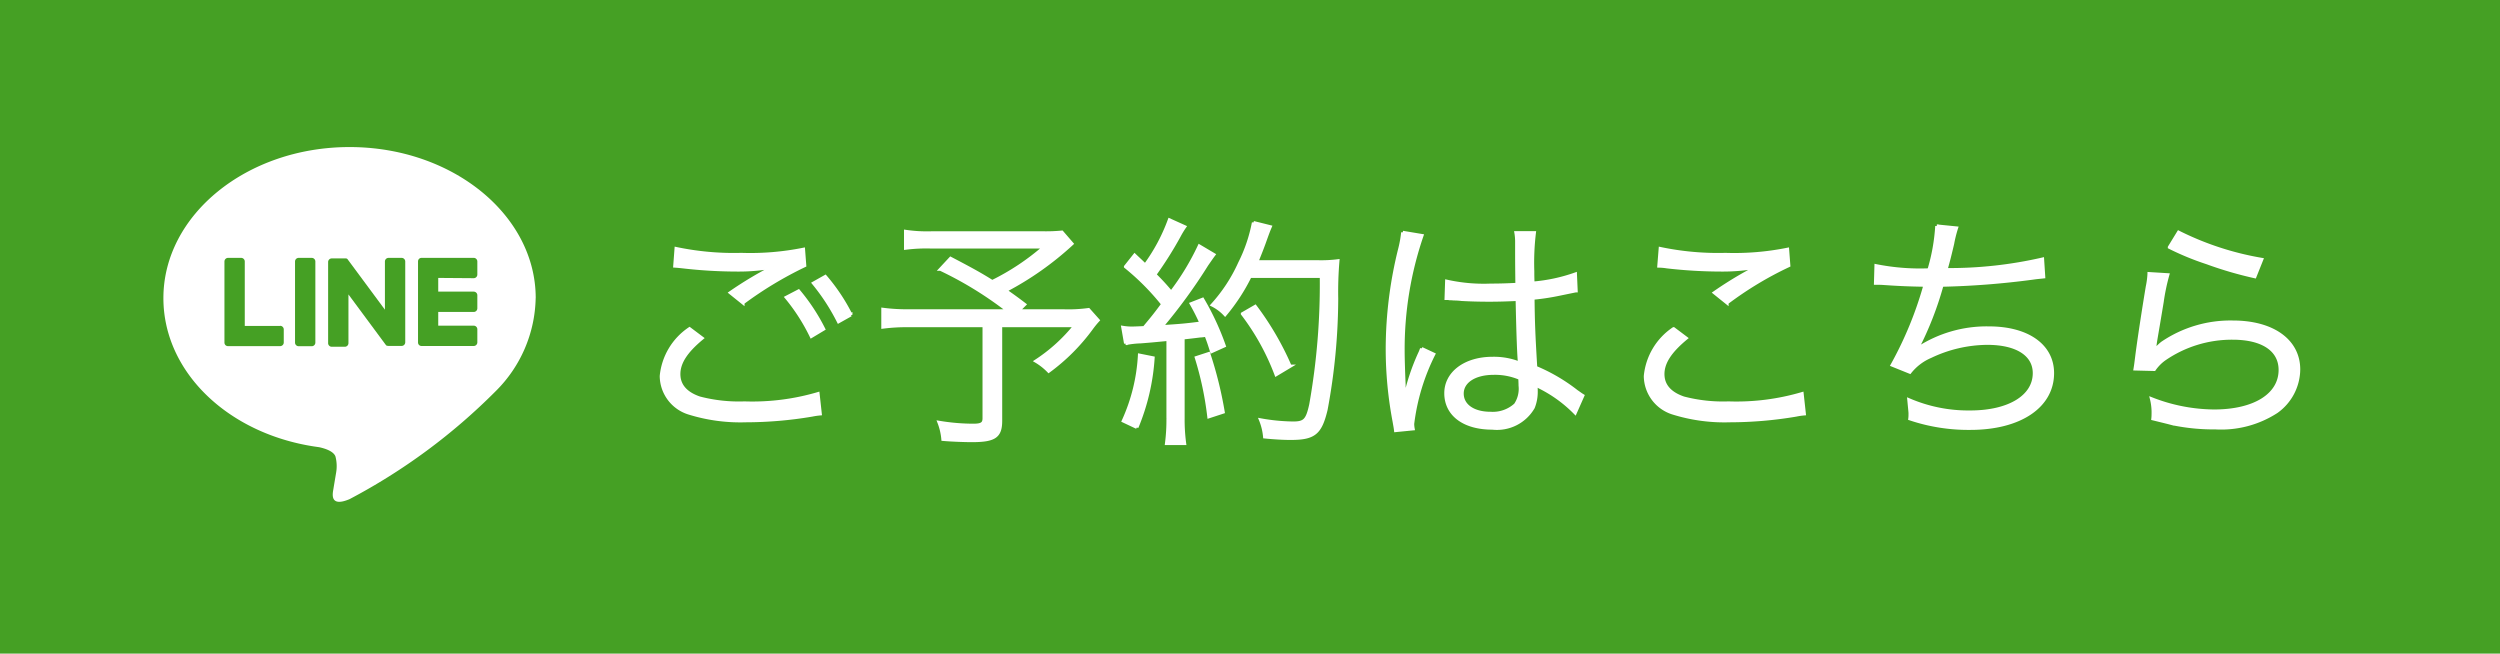 <svg xmlns="http://www.w3.org/2000/svg" xmlns:xlink="http://www.w3.org/1999/xlink" width="153" height="40" viewBox="0 0 153 40">
  <defs>
    <clipPath id="clip-path">
      <rect id="長方形_2532" data-name="長方形 2532" width="22.786" height="21.711" fill="none"/>
    </clipPath>
  </defs>
  <g id="グループ_3317" data-name="グループ 3317" transform="translate(-334 -10845)">
    <rect id="長方形_2254" data-name="長方形 2254" width="153" height="40" transform="translate(334 10845)" fill="#45a024"/>
    <path id="パス_2423" data-name="パス 2423" d="M4.2-5.88A3.941,3.941,0,0,0,2.475-2.985,2.39,2.39,0,0,0,4.185-.72a10.582,10.582,0,0,0,3.45.465A24.469,24.469,0,0,0,11.685-.6a4.661,4.661,0,0,1,.51-.075l-.135-1.23a14.23,14.23,0,0,1-4.5.57,9.552,9.552,0,0,1-2.745-.3c-.84-.285-1.275-.78-1.275-1.47,0-.705.45-1.395,1.425-2.2ZM3.3-9.72c.21.015.21.015.495.045a29.342,29.342,0,0,0,3.3.195A11.856,11.856,0,0,0,9.36-9.675,23.328,23.328,0,0,0,6.7-8.085l.765.615a22.878,22.878,0,0,1,3.78-2.28l-.075-.99a16.4,16.4,0,0,1-3.8.315,17.149,17.149,0,0,1-3.99-.36ZM10.125-7.8a11.7,11.7,0,0,1,1.53,2.385l.75-.45a11.957,11.957,0,0,0-1.53-2.325Zm1.665-.87a12.58,12.58,0,0,1,1.53,2.355l.75-.42a11.565,11.565,0,0,0-1.56-2.34Zm15.2-3.12a10.1,10.1,0,0,1-1.11.045H19a8.959,8.959,0,0,1-1.575-.09v1.02a10.014,10.014,0,0,1,1.545-.075H25.92a14.625,14.625,0,0,1-3.195,2.13c-.72-.45-1.23-.735-2.55-1.425l-.615.66a22.372,22.372,0,0,1,4.14,2.55h-6a11.256,11.256,0,0,1-1.665-.09v1.08a11.277,11.277,0,0,1,1.545-.09h4.65v5.67c0,.33-.15.435-.66.435a12.647,12.647,0,0,1-2.1-.18A3.757,3.757,0,0,1,19.71.885c.51.045,1.305.075,1.77.075,1.4,0,1.755-.255,1.755-1.215v-5.82H27.8A10.187,10.187,0,0,1,25.4-3.9a3.7,3.7,0,0,1,.78.615A12.094,12.094,0,0,0,28.8-5.91,5.573,5.573,0,0,1,29.2-6.4L28.62-7.05a8.947,8.947,0,0,1-1.59.075H24.315l.39-.39c-.57-.435-.75-.555-1.17-.855A18.967,18.967,0,0,0,27.6-11.085Zm3.9,6.81a5.433,5.433,0,0,1,.915-.105c.57-.045.57-.045,1.68-.15v4.83a11.124,11.124,0,0,1-.09,1.545h1.1A10.892,10.892,0,0,1,34.4-.39V-5.325c.57-.06.915-.105,1.035-.12a2.413,2.413,0,0,0,.375-.045c.15.39.195.525.345,1l.765-.345A16.249,16.249,0,0,0,35.6-7.68l-.69.27a12.61,12.61,0,0,1,.6,1.185c-1.035.135-1.305.15-2.43.225A32.846,32.846,0,0,0,35.85-9.8c.21-.3.3-.435.435-.615l-.885-.525A15.364,15.364,0,0,1,33.675-8.1c-.315-.375-.555-.645-1.005-1.095a23,23,0,0,0,1.485-2.355,5.443,5.443,0,0,1,.345-.57l-.93-.42a11.16,11.16,0,0,1-1.485,2.775c-.24-.24-.315-.3-.645-.615l-.555.7a14.876,14.876,0,0,1,2.28,2.295c-.435.585-.585.78-1.14,1.44-.24.015-.69.03-.765.03a3.42,3.42,0,0,1-.54-.045ZM42.87-9.09a42.01,42.01,0,0,1-.645,7.845c-.21.96-.375,1.14-1.08,1.14A11.836,11.836,0,0,1,39.15-.3,3.608,3.608,0,0,1,39.4.735c.6.06,1.155.09,1.59.09,1.44,0,1.815-.315,2.16-1.755A37.568,37.568,0,0,0,43.8-7.725a22.58,22.58,0,0,1,.075-2.31,8.118,8.118,0,0,1-1.215.06H38.91c.195-.48.315-.78.435-1.11.27-.75.27-.75.39-1.035l-1.02-.255a9.391,9.391,0,0,1-.84,2.475,9.738,9.738,0,0,1-1.68,2.565,2.73,2.73,0,0,1,.78.585A11.667,11.667,0,0,0,38.5-9.09ZM31.74-4.26a11.1,11.1,0,0,1-.99,4.02l.825.39a13.283,13.283,0,0,0,.99-4.245Zm3.48.15A19.785,19.785,0,0,1,35.985-.5l.87-.285a23.876,23.876,0,0,0-.885-3.57Zm5.73.525a17.98,17.98,0,0,0-2.13-3.66l-.78.45A14.528,14.528,0,0,1,40.1-3.075ZM50.505-7.74h.06a.689.689,0,0,1,.15.015,2.234,2.234,0,0,1,.255.015,3.934,3.934,0,0,1,.48.03c.525.03,1.08.045,1.695.045.57,0,1.035-.015,1.71-.045.045,2.19.1,3.6.15,3.915a4.237,4.237,0,0,0-1.665-.3c-1.665,0-2.85.885-2.85,2.13,0,1.3,1.1,2.13,2.835,2.13a2.561,2.561,0,0,0,2.505-1.26,2.586,2.586,0,0,0,.18-1.02,2.152,2.152,0,0,0-.03-.39,1.052,1.052,0,0,1,.135.09.963.963,0,0,0,.15.09A8.105,8.105,0,0,1,58.4-.735l.465-1.05c-.165-.1-.195-.135-.375-.255A10.858,10.858,0,0,0,55.98-3.51c-.12-2-.15-2.76-.165-4.245a14.34,14.34,0,0,0,1.59-.24c1.02-.21,1.02-.21,1.05-.21l-.045-1.02a10.224,10.224,0,0,1-2.595.555C55.8-9,55.8-9.24,55.8-9.4a15.347,15.347,0,0,1,.1-2.355H54.78a3.327,3.327,0,0,1,.045.615c0,1.14,0,1.14.015,2.55-.615.03-1.02.045-1.6.045a10.383,10.383,0,0,1-2.7-.24ZM55.02-2.85s.015.345.015.45a1.752,1.752,0,0,1-.285,1.17A2.067,2.067,0,0,1,53.22-.7c-1.05,0-1.74-.48-1.74-1.215s.765-1.245,1.935-1.245A3.874,3.874,0,0,1,55.02-2.85Zm-7.17-8.925a6.909,6.909,0,0,1-.165.945,25.416,25.416,0,0,0-.78,6.165,23.878,23.878,0,0,0,.42,4.455c.06.345.075.42.09.555L48.48.24a1.634,1.634,0,0,1-.03-.3,12.953,12.953,0,0,1,1.29-4.26l-.735-.345a2.069,2.069,0,0,1-.12.3A13.315,13.315,0,0,0,48-1.725l-.06-.015v-.285c-.015-.27-.015-.3-.015-.42-.03-.69-.06-1.575-.06-2.1A21.374,21.374,0,0,1,49.02-11.58ZM63.525-9.72a3.523,3.523,0,0,1,.495.045,29.342,29.342,0,0,0,3.3.195,11.856,11.856,0,0,0,2.265-.195c-.15.09-.18.09-.285.15-.18.09-.21.1-.375.195a23.241,23.241,0,0,0-2,1.245l.765.615a21.364,21.364,0,0,1,3.78-2.28l-.075-.99a16.4,16.4,0,0,1-3.795.315,17.149,17.149,0,0,1-3.99-.36Zm.9,3.84A3.941,3.941,0,0,0,62.7-2.985,2.39,2.39,0,0,0,64.41-.72a10.582,10.582,0,0,0,3.45.465A24.469,24.469,0,0,0,71.91-.6a4.2,4.2,0,0,1,.51-.075l-.135-1.23a14.23,14.23,0,0,1-4.5.57,9.552,9.552,0,0,1-2.745-.3c-.84-.285-1.275-.78-1.275-1.47,0-.705.45-1.395,1.425-2.2Zm12.36-2.79h.12c.09,0,.225,0,.42.015.87.06,1.53.09,2.49.105a22.615,22.615,0,0,1-2.01,4.89l1.08.435a3.209,3.209,0,0,1,1.26-.96,8.169,8.169,0,0,1,3.48-.81c1.8,0,2.88.69,2.88,1.83,0,1.44-1.56,2.385-3.93,2.385a9.154,9.154,0,0,1-3.75-.75c.045.48.075.75.075.825v.09a1.657,1.657,0,0,1-.015.24,11.214,11.214,0,0,0,3.7.585c3.03,0,5.025-1.335,5.025-3.375,0-1.68-1.515-2.76-3.885-2.76a7.7,7.7,0,0,0-4.365,1.26l-.015-.03a20.271,20.271,0,0,0,1.5-3.855,50.129,50.129,0,0,0,5.565-.435c.315-.045.4-.045.66-.075L87-10.14a25.463,25.463,0,0,1-5.91.645c.15-.54.2-.72.405-1.59a7.607,7.607,0,0,1,.24-.96l-1.2-.12a11.689,11.689,0,0,1-.48,2.685,13.713,13.713,0,0,1-3.24-.255Zm17.985-2.2a16.707,16.707,0,0,0,2.3.945,23.136,23.136,0,0,0,2.925.855l.42-1.05a18.084,18.084,0,0,1-5.085-1.665Zm-1.245,1.62a5.045,5.045,0,0,1-.105.8c-.21,1.26-.48,3-.63,4.14-.06.48-.075.615-.12.885l1.17.03a2.608,2.608,0,0,1,.6-.615,7.267,7.267,0,0,1,4.2-1.3c1.83,0,2.91.72,2.91,1.95,0,1.53-1.575,2.52-4.05,2.52a10.654,10.654,0,0,1-3.825-.75,3.469,3.469,0,0,1,.1.93,2.365,2.365,0,0,1-.015.285c.915.225.915.225,1.2.3A12.463,12.463,0,0,0,97.59.18a6.226,6.226,0,0,0,3.735-.99,3.207,3.207,0,0,0,1.35-2.58c0-1.755-1.575-2.895-4.02-2.895a7.425,7.425,0,0,0-4.335,1.29,4.2,4.2,0,0,0-.465.45l-.03-.015a1.807,1.807,0,0,0,.06-.345c.045-.345.075-.45.435-2.625a12.554,12.554,0,0,1,.345-1.65Z" transform="translate(372 10871)" fill="#fff" stroke="#fff" stroke-width="0.2"/>
    <g id="グループ_2818" data-name="グループ 2818" transform="translate(344 10854)">
      <g id="グループ_2817" data-name="グループ 2817" transform="translate(0 0)" clip-path="url(#clip-path)">
        <path id="パス_1979" data-name="パス 1979" d="M22.786,9.246C22.786,4.148,17.675,0,11.393,0S0,4.148,0,9.246c0,4.57,4.053,8.4,9.528,9.122.371.08.876.244,1,.562a2.343,2.343,0,0,1,.037,1.03s-.134.8-.162.975c-.05.288-.229,1.126.987.614a36.792,36.792,0,0,0,8.951-6.614h0a8.226,8.226,0,0,0,2.442-5.689" transform="translate(0 0)" fill="#fff"/>
        <path id="パス_1980" data-name="パス 1980" d="M31.918,26.008h-.8a.222.222,0,0,0-.222.222v4.964a.222.222,0,0,0,.222.221h.8a.222.222,0,0,0,.222-.221V26.23a.222.222,0,0,0-.222-.222" transform="translate(-22.84 -19.226)" fill="#45a024"/>
        <path id="パス_1981" data-name="パス 1981" d="M43.146,26.008h-.8a.222.222,0,0,0-.222.222v2.949L39.85,26.107a.243.243,0,0,0-.017-.022v0l-.014-.014,0,0-.012-.01-.006,0-.011-.008-.007,0-.012-.007-.007,0-.013-.005-.007,0-.013,0-.008,0-.013,0H39.7l-.012,0h-.818a.222.222,0,0,0-.222.222v4.964a.222.222,0,0,0,.222.221h.8a.222.222,0,0,0,.222-.221V28.245l2.277,3.076a.22.22,0,0,0,.056.055l0,0,.014.008.006,0,.011.005.011,0,.007,0,.015,0h0a.214.214,0,0,0,.057.008h.8a.222.222,0,0,0,.222-.221V26.23a.222.222,0,0,0-.222-.222" transform="translate(-28.567 -19.226)" fill="#45a024"/>
        <path id="パス_1982" data-name="パス 1982" d="M17.746,30.172H15.575V26.23a.222.222,0,0,0-.222-.222h-.8a.222.222,0,0,0-.222.222v4.964h0a.22.22,0,0,0,.062.153l0,0,0,0a.22.22,0,0,0,.153.062h3.193a.222.222,0,0,0,.222-.222v-.8a.222.222,0,0,0-.222-.222" transform="translate(-10.595 -19.226)" fill="#45a024"/>
        <path id="パス_1983" data-name="パス 1983" d="M63.151,27.251a.222.222,0,0,0,.222-.222v-.8a.222.222,0,0,0-.222-.222H59.959a.221.221,0,0,0-.154.063l0,0,0,0a.222.222,0,0,0-.062.153h0v4.963h0a.22.22,0,0,0,.062.153l0,0,0,0a.221.221,0,0,0,.153.062h3.193a.222.222,0,0,0,.222-.222v-.8a.222.222,0,0,0-.222-.222H60.98v-.839h2.171a.222.222,0,0,0,.222-.222v-.8a.222.222,0,0,0-.222-.222H60.98v-.839Z" transform="translate(-44.16 -19.226)" fill="#45a024"/>
      </g>
    </g>
  </g>
</svg>
